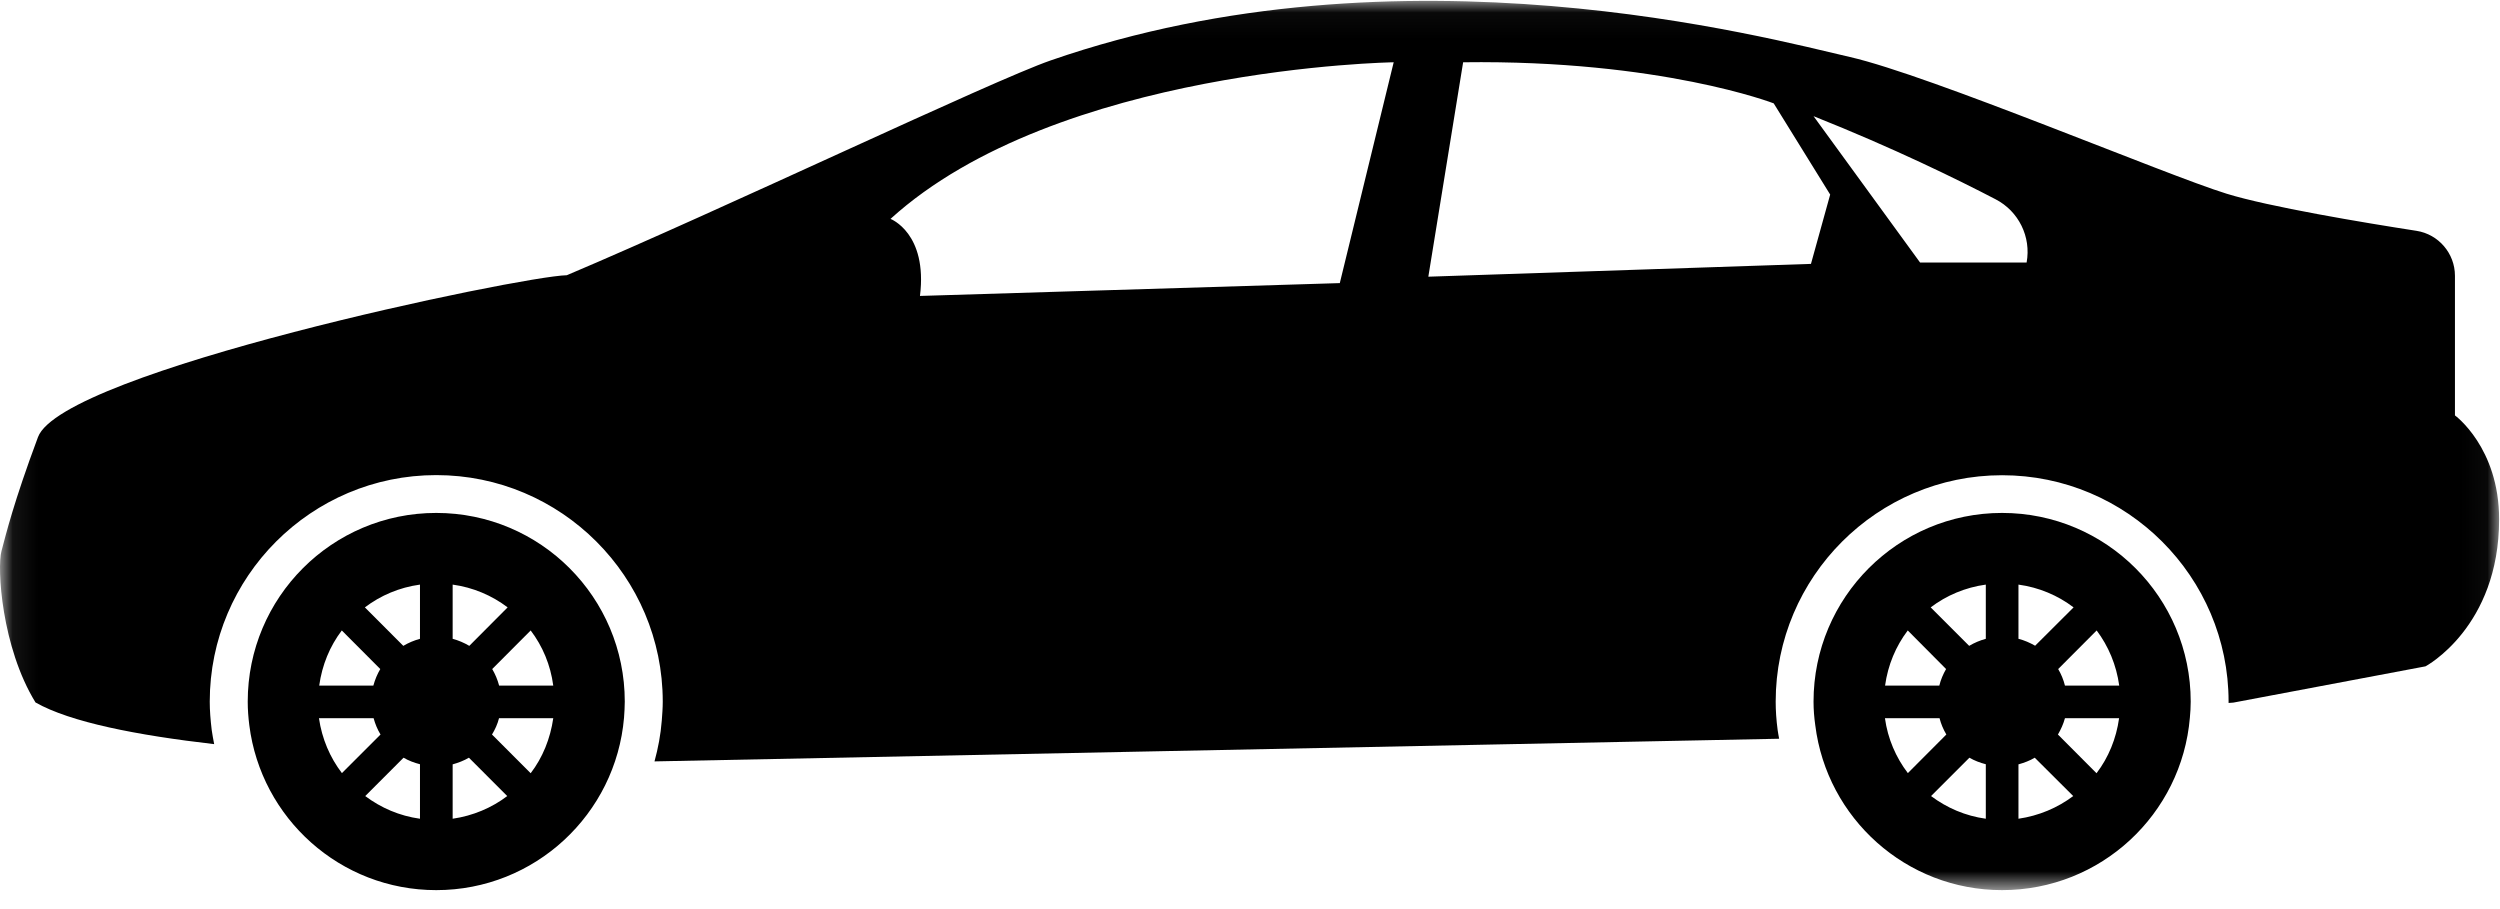 <?xml version="1.0" encoding="UTF-8" standalone="no"?>
<svg width="99px" height="36px" viewBox="0 0 99 36" version="1.1" xmlns="http://www.w3.org/2000/svg" xmlns:xlink="http://www.w3.org/1999/xlink">
    <!-- Generator: Sketch 3.8.3 (29802) - http://www.bohemiancoding.com/sketch -->
    <title>Car</title>
    <desc>Created with Sketch.</desc>
    <defs>
        <polygon id="path-1" points="98.965 0.035 0.075 0.035 0.075 35.249 98.965 35.249 98.965 0.035"></polygon>
    </defs>
    <g id="Home" stroke="none" stroke-width="1" fill="none" fill-rule="evenodd">
        <g id="Quote-Step-2" transform="translate(-306, -368)">
            <g id="Car" transform="translate(306, 368)">
                <path d="M17.275,20.312 C13.15,20.312 9.81,23.657 9.81,27.784 C9.81,28.101 9.834,28.414 9.873,28.721 C10.338,32.403 13.471,35.249 17.275,35.249 C21.181,35.249 24.385,32.246 24.712,28.419 C24.726,28.209 24.741,27.999 24.741,27.784 C24.741,23.657 21.401,20.312 17.275,20.312 L17.275,20.312 Z M13.535,24.966 L15.059,26.494 C14.941,26.695 14.849,26.914 14.785,27.149 L12.641,27.149 C12.754,26.334 13.061,25.591 13.535,24.966 L13.535,24.966 Z M12.631,28.442 L14.795,28.442 C14.859,28.672 14.946,28.887 15.069,29.087 L13.54,30.615 C13.066,29.995 12.749,29.254 12.631,28.442 L12.631,28.442 Z M16.631,32.422 C15.82,32.31 15.088,31.992 14.463,31.524 L15.981,30.005 C16.181,30.122 16.401,30.205 16.631,30.264 L16.631,32.422 Z M16.631,25.297 C16.396,25.361 16.176,25.454 15.971,25.576 L14.449,24.052 C15.074,23.579 15.815,23.262 16.631,23.15 L16.631,25.297 Z M17.925,23.15 C18.735,23.262 19.477,23.579 20.102,24.052 L18.584,25.576 C18.379,25.454 18.159,25.361 17.925,25.297 L17.925,23.15 Z M17.925,32.422 L17.925,30.269 C18.154,30.205 18.369,30.122 18.569,30.005 L20.087,31.524 C19.468,31.992 18.73,32.305 17.925,32.422 L17.925,32.422 Z M21.015,30.62 L19.483,29.087 C19.605,28.887 19.703,28.672 19.761,28.442 L21.909,28.442 C21.793,29.249 21.489,30 21.015,30.62 L21.015,30.62 Z M19.765,27.149 C19.703,26.914 19.61,26.695 19.492,26.494 L21.015,24.966 C21.489,25.591 21.801,26.334 21.909,27.149 L19.765,27.149 Z" id="Fill-1" fill="#000000"></path>
                <g id="Group-5">
                    <mask id="mask-2" fill="white">
                        <use xlink:href="#path-1"></use>
                    </mask>
                    <g id="Clip-3"></g>
                    <path d="M79.282,20.312 C75.161,20.312 71.816,23.657 71.816,27.784 C71.816,28.101 71.841,28.414 71.885,28.721 C72.344,32.403 75.479,35.249 79.282,35.249 C83.194,35.249 86.396,32.246 86.719,28.419 C86.739,28.209 86.752,27.999 86.752,27.784 C86.752,23.657 83.409,20.312 79.282,20.312 L79.282,20.312 Z M75.547,24.966 L77.065,26.494 C76.949,26.695 76.855,26.914 76.797,27.149 L74.649,27.149 C74.761,26.334 75.074,25.591 75.547,24.966 L75.547,24.966 Z M74.644,28.442 L76.806,28.442 C76.865,28.672 76.957,28.887 77.075,29.087 L75.551,30.615 C75.078,29.995 74.756,29.254 74.644,28.442 L74.644,28.442 Z M78.638,32.422 C77.828,32.31 77.095,31.992 76.47,31.524 L77.989,30.005 C78.189,30.122 78.409,30.205 78.638,30.264 L78.638,32.422 Z M78.638,25.297 C78.404,25.361 78.184,25.454 77.979,25.576 L76.455,24.052 C77.08,23.579 77.823,23.262 78.638,23.15 L78.638,25.297 Z M79.931,23.15 C80.748,23.262 81.489,23.579 82.114,24.052 L80.591,25.571 C80.386,25.454 80.166,25.356 79.931,25.297 L79.931,23.15 Z M79.931,32.422 L79.931,30.269 C80.161,30.205 80.381,30.122 80.576,30.005 L82.1,31.524 C81.475,31.992 80.737,32.305 79.931,32.422 L79.931,32.422 Z M83.022,30.62 L81.494,29.087 C81.611,28.887 81.709,28.672 81.772,28.442 L83.916,28.442 C83.804,29.249 83.496,30 83.022,30.62 L83.022,30.62 Z M81.772,27.149 C81.714,26.914 81.621,26.695 81.504,26.494 L83.028,24.966 C83.496,25.591 83.809,26.334 83.921,27.149 L81.772,27.149 Z" id="Fill-2" fill="#000000" mask="url(#mask-2)"></path>
                    <path d="M97.216,16.45 L97.216,10.922 C97.216,10.035 96.567,9.277 95.694,9.141 C93.584,8.814 89.849,8.189 88.174,7.671 C85.766,6.929 76.47,2.994 73.252,2.256 C70.029,1.519 55.513,-2.431 41.606,2.393 C39.258,3.209 28.672,8.266 22.446,10.899 C20.615,10.938 2.471,14.717 1.504,17.31 C0.537,19.902 0.235,21.163 0.059,21.821 C-0.122,22.476 0.059,25.625 1.406,27.817 C2.779,28.599 5.425,29.116 8.481,29.468 C8.447,29.282 8.409,29.098 8.384,28.911 C8.335,28.506 8.306,28.135 8.306,27.784 C8.306,22.837 12.329,18.814 17.275,18.814 C22.221,18.814 26.245,22.837 26.245,27.784 C26.245,28.038 26.225,28.291 26.206,28.54 C26.163,29.093 26.06,29.634 25.918,30.151 L25.938,30.151 L70.454,29.254 C70.435,29.141 70.41,29.029 70.395,28.911 C70.341,28.506 70.317,28.135 70.317,27.784 C70.317,22.843 74.341,18.819 79.282,18.819 C84.229,18.819 88.252,22.843 88.252,27.784 L88.252,27.837 L88.442,27.823 L96.05,26.387 C96.05,26.387 98.965,24.839 98.965,20.566 C98.965,17.72 97.216,16.45 97.216,16.45 L97.216,16.45 Z M53.056,11.211 L36.431,11.719 C36.739,9.229 35.264,8.668 35.264,8.668 C41.87,2.671 55.19,2.466 55.19,2.466 L53.056,11.211 Z M71.714,10.45 L56.562,10.957 L57.94,2.466 C65.766,2.364 70.239,4.093 70.239,4.093 L72.475,7.705 L71.714,10.45 Z M80.254,10.396 L76.035,10.396 L71.816,4.6 C74.98,5.86 77.515,7.105 79.024,7.891 C79.941,8.365 80.44,9.38 80.254,10.396 L80.254,10.396 Z" id="Fill-4" fill="#000000" mask="url(#mask-2)"></path>
                </g>
            </g>
        </g>
    </g>
</svg>
